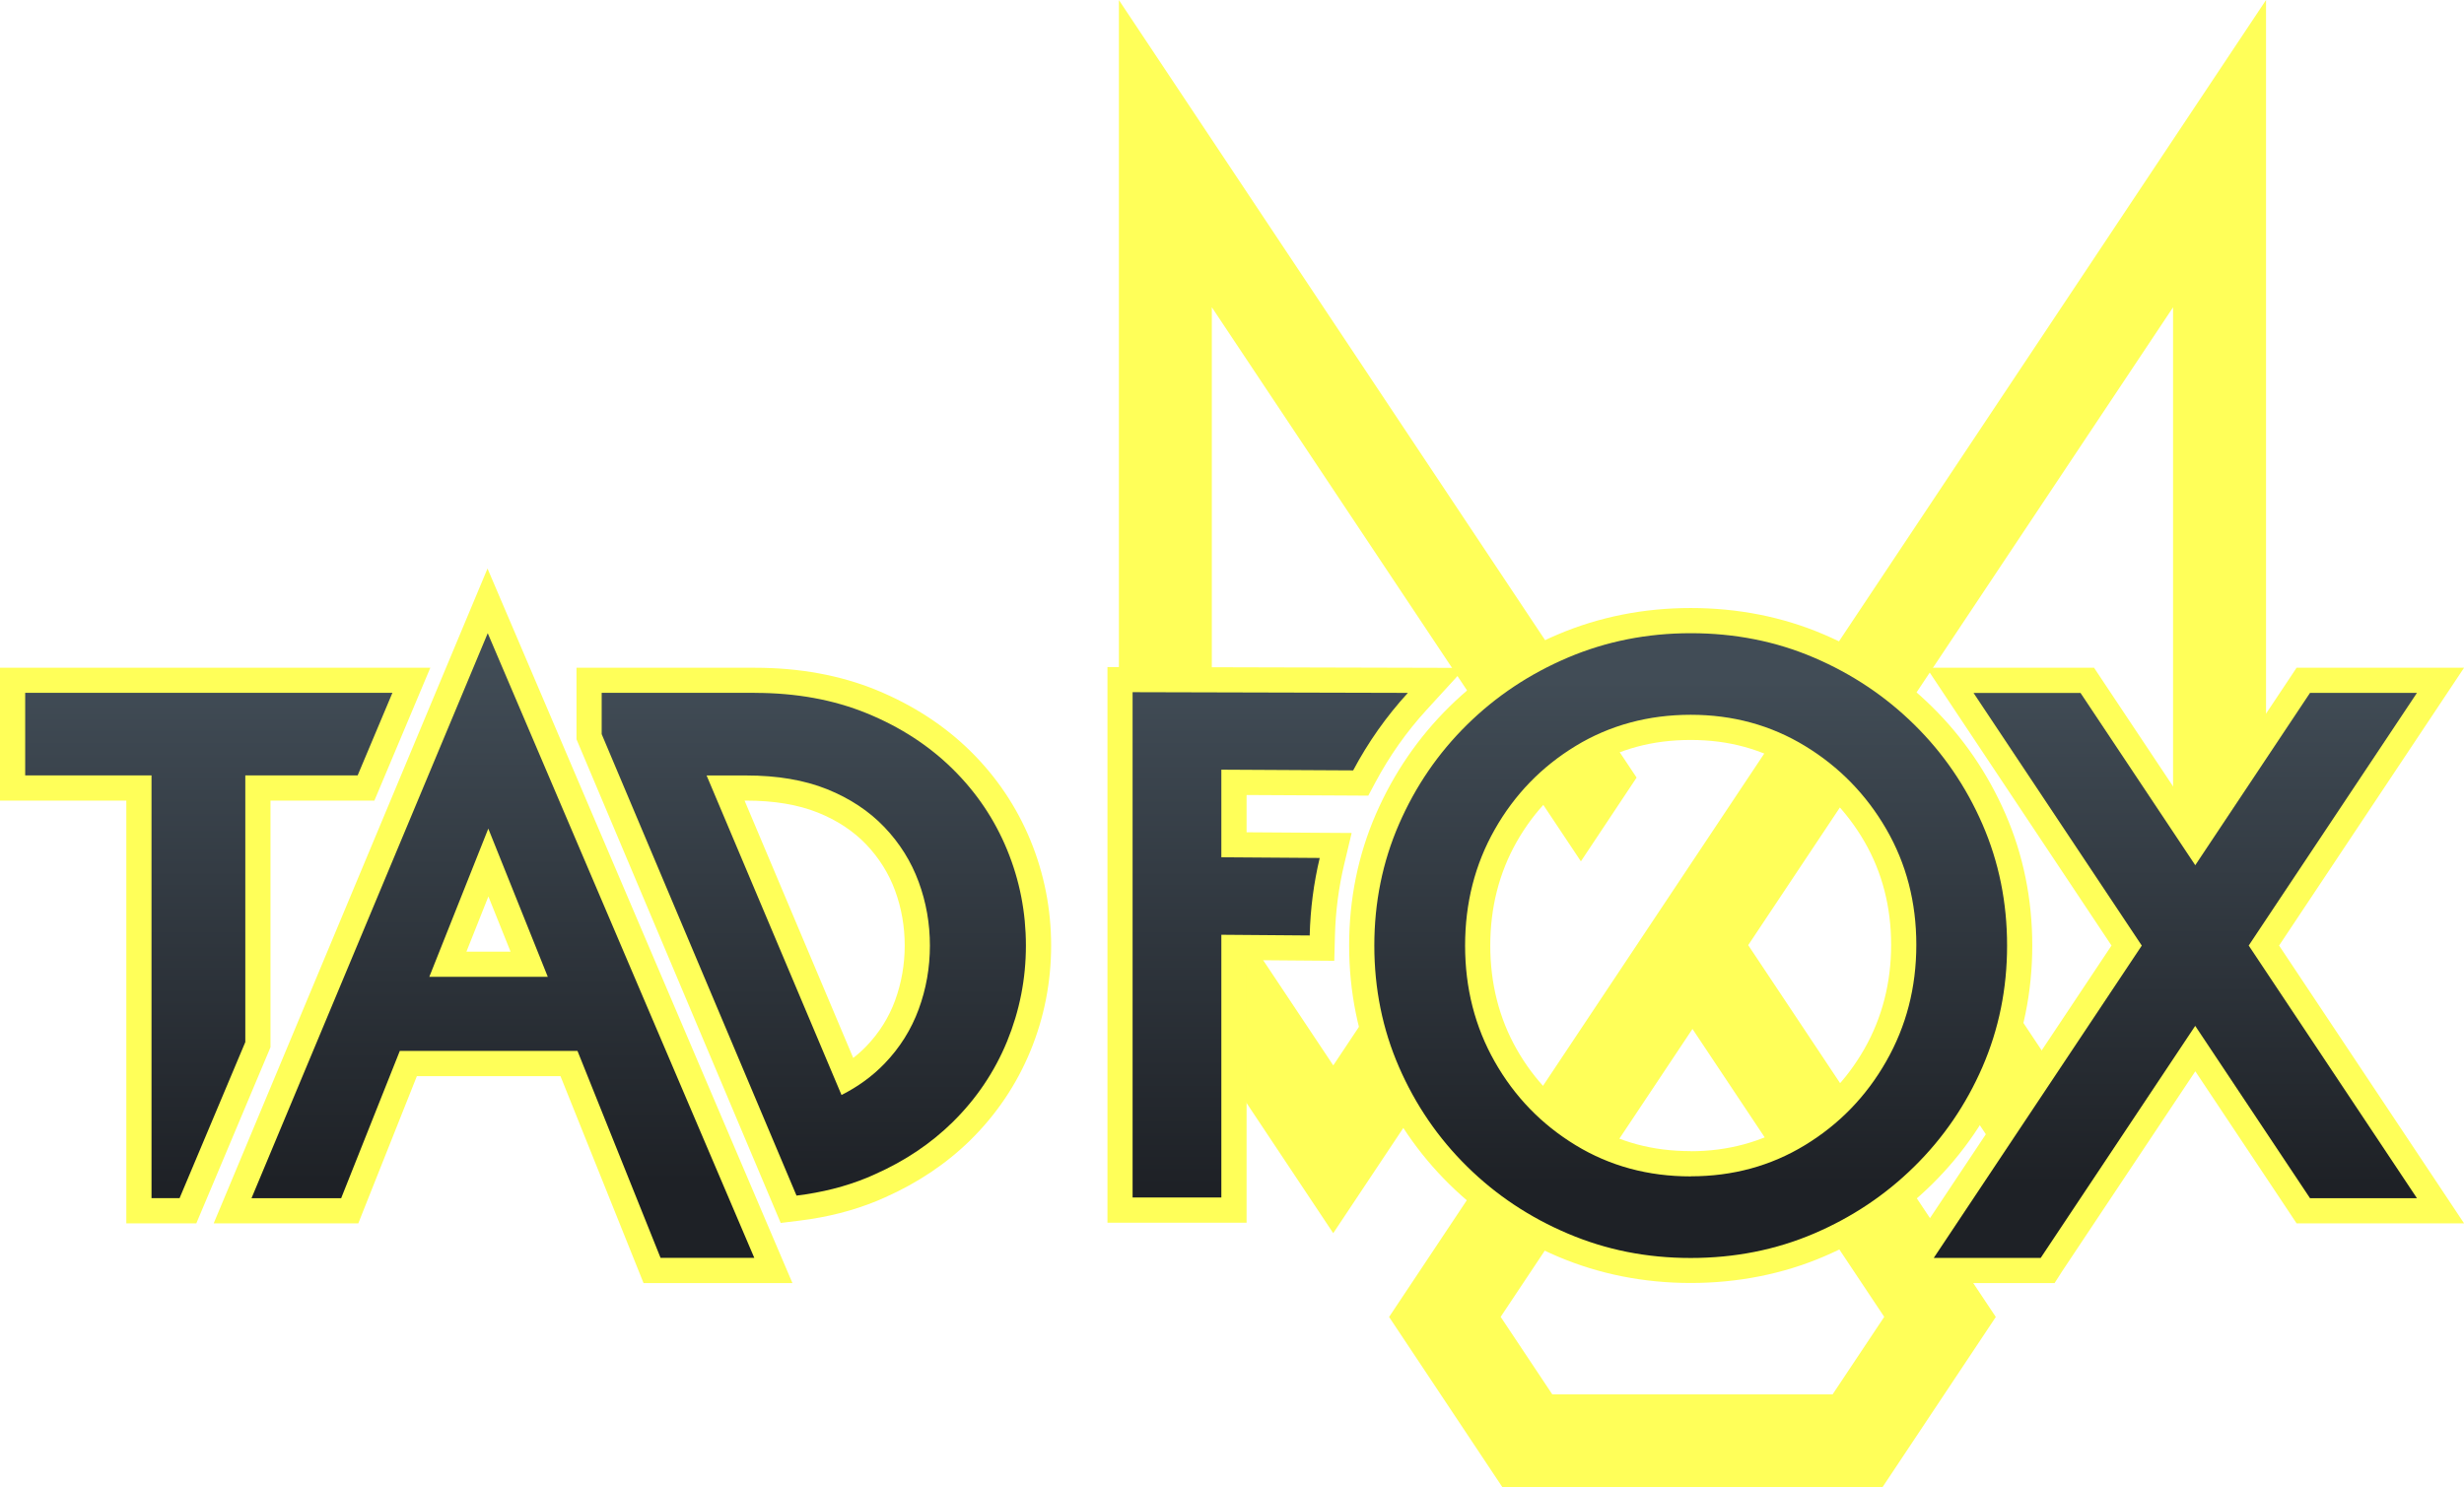 <?xml version="1.0" encoding="UTF-8"?>
<svg id="Layer_2" data-name="Layer 2" xmlns="http://www.w3.org/2000/svg" xmlns:xlink="http://www.w3.org/1999/xlink" viewBox="0 0 489.17 295.33">
  <defs>
    <style>
      .cls-1 {
        filter: url(#outer-glow-1);
      }

      .cls-2 {
        fill: url(#linear-gradient-5);
      }

      .cls-3 {
        fill: url(#linear-gradient-6);
      }

      .cls-4 {
        fill: url(#linear-gradient-4);
      }

      .cls-5 {
        fill: url(#linear-gradient-3);
      }

      .cls-6 {
        fill: url(#linear-gradient-2);
      }

      .cls-7 {
        fill: url(#linear-gradient);
      }

      .cls-8 {
        fill: #ffff59;
      }
    </style>
    <filter id="outer-glow-1" x="207.07" y="-15.67" width="258" height="326" filterUnits="userSpaceOnUse">
      <feOffset dx="0" dy="0"/>
      <feGaussianBlur result="blur" stdDeviation="5"/>
      <feFlood flood-color="#ffff59" flood-opacity=".8"/>
      <feComposite in2="blur" operator="in"/>
      <feComposite in="SourceGraphic"/>
    </filter>
    <linearGradient id="linear-gradient" x1="161.56" y1="134.56" x2="161.56" y2="235.84" gradientUnits="userSpaceOnUse">
      <stop offset="0" stop-color="#414c56"/>
      <stop offset="1" stop-color="#1e2126"/>
    </linearGradient>
    <linearGradient id="linear-gradient-2" x1="42.08" y1="134.56" x2="42.08" y2="235.62" xlink:href="#linear-gradient"/>
    <linearGradient id="linear-gradient-3" x1="2027.12" y1="131.47" x2="2027.12" y2="234.66" gradientTransform="translate(2126.97) rotate(-180) scale(1 -1)" xlink:href="#linear-gradient"/>
    <linearGradient id="linear-gradient-4" x1="335.65" y1="135.04" x2="335.65" y2="235.18" xlink:href="#linear-gradient"/>
    <linearGradient id="linear-gradient-5" x1="253.76" y1="134.56" x2="253.76" y2="235.62" xlink:href="#linear-gradient"/>
    <linearGradient id="linear-gradient-6" x1="431.87" y1="134.56" x2="431.87" y2="235.11" xlink:href="#linear-gradient"/>
  </defs>
  <g id="intro_initial" data-name="intro initial">
    <g>
      <g class="cls-1">
        <path class="cls-8" d="M275.77,261.5l22.51,33.82h75.43l22.51-33.82-49.15-73.82v-.02s84.34-126.64,84.34-126.64v114.33l-24.1,36.2-11.08-16.65-11.09,16.65,22.17,33.3h0s42.56-63.91,42.56-63.91V0l-174.1,261.5ZM374.07,261.48l-10.25,15.39h-55.65l-10.25-15.39,38.08-57.17,38.07,57.17Z"/>
        <polygon class="cls-8" points="275.77 194.91 264.69 211.55 240.58 175.36 240.58 61.01 313.85 171.03 324.91 154.4 222.13 .01 222.13 180.94 264.68 244.86 264.69 244.85 286.86 211.56 275.77 194.91"/>
      </g>
      <g>
        <g>
          <path class="cls-7" d="M116.95,146.28v-11.2h32.88c8.54,0,16.36,1.43,23.25,4.26,6.88,2.82,12.88,6.72,17.81,11.57,4.94,4.86,8.76,10.54,11.37,16.89,2.6,6.34,3.92,13.05,3.92,19.96s-1.32,13.62-3.92,19.96c-2.61,6.34-6.43,12.03-11.37,16.89-4.51,4.44-9.95,8.09-16.16,10.85l-.31.14c-.44.2-.88.39-1.33.58-4.45,1.82-9.38,3.08-14.64,3.72l-1.87.23-39.61-93.83ZM168.28,213.88c2.07-1.28,3.91-2.75,5.5-4.4,2.79-2.89,4.89-6.24,6.25-9.94,1.38-3.75,2.08-7.72,2.08-11.79s-.7-8.04-2.08-11.79c-1.36-3.71-3.47-7.07-6.26-10.01-2.78-2.92-6.32-5.25-10.49-6.93-4.22-1.69-9.3-2.55-15.12-2.55h-4.11l24.23,57.41Z"/>
          <path class="cls-8" d="M149.83,137.58c8.25,0,15.68,1.36,22.3,4.07,6.61,2.71,12.28,6.39,17,11.04,4.72,4.65,8.32,10,10.81,16.05,2.49,6.06,3.73,12.39,3.73,19.01s-1.25,12.95-3.73,19.01c-2.49,6.06-6.1,11.41-10.81,16.05-4.34,4.27-9.48,7.71-15.42,10.35-.52.23-1.04.47-1.58.69-4.31,1.77-8.99,2.94-14,3.55l-38.68-91.63v-8.2h30.38M167.06,217.43c3.29-1.67,6.13-3.74,8.52-6.21,3.05-3.16,5.31-6.76,6.8-10.81,1.49-4.05,2.23-8.27,2.23-12.65s-.74-8.6-2.23-12.65c-1.49-4.05-3.75-7.67-6.8-10.87-3.05-3.19-6.84-5.7-11.37-7.53-4.53-1.82-9.89-2.73-16.05-2.73h-7.88l26.79,63.46M149.83,132.58h-35.38v14.21l.39.93,38.68,91.63,1.47,3.48,3.75-.46c5.49-.67,10.63-1.98,15.29-3.89.48-.2.95-.4,1.41-.61l.3-.13c6.48-2.88,12.17-6.7,16.9-11.35,5.18-5.1,9.19-11.06,11.93-17.72,2.73-6.64,4.11-13.67,4.11-20.91s-1.38-14.27-4.11-20.91c-2.74-6.66-6.75-12.62-11.93-17.72-5.16-5.08-11.43-9.15-18.61-12.1-7.19-2.95-15.33-4.44-24.19-4.44h0ZM147.82,158.97h.34c5.5,0,10.27.8,14.19,2.37,3.84,1.54,7.08,3.68,9.62,6.34,2.55,2.68,4.48,5.76,5.72,9.14,1.28,3.48,1.92,7.16,1.92,10.93s-.65,7.45-1.92,10.93c-1.24,3.37-3.16,6.42-5.7,9.06-.79.82-1.66,1.6-2.6,2.33l-21.57-51.1h0Z"/>
        </g>
        <g>
          <polygon class="cls-6" points="27.58 240.42 27.58 156.47 2.5 156.47 2.5 135.08 81.66 135.08 72.66 156.47 51.2 156.47 51.2 207.43 37.31 240.42 27.58 240.42"/>
          <path class="cls-8" d="M77.9,137.58l-6.9,16.39h-22.3v52.95l-10.95,26.01-2.1,4.98h-5.57v-83.95H5v-16.39h72.9M85.43,132.58H0v26.39h25.08v83.95h13.89l1.29-3.06,2.1-4.98,10.95-26.01.39-.93v-48.96h20.62l1.29-3.06,6.9-16.39,2.92-6.94h0Z"/>
        </g>
        <g>
          <path class="cls-5" d="M129.45,252.27l-16.49-41.09h-31.9l-11.64,29.24h-23.25l50.63-121.11,56.72,132.96h-24.08ZM105.06,191.46l-8.1-20.19-8.04,20.19h16.14Z"/>
          <path class="cls-8" d="M96.83,125.73l52.92,124.04h-18.61l-16.49-41.09h-35.28l-11.64,29.24h-17.8l46.9-112.19M85.23,193.96h23.52l-11.81-29.43-11.71,29.43M96.79,112.88l-4.57,10.92-46.9,112.19-2.9,6.93h28.71l1.25-3.15,10.38-26.09h28.51l15.23,37.95,1.26,3.14h29.56l-2.97-6.96-52.92-124.04-4.65-10.89h0ZM92.6,188.96l4.36-10.96,4.4,10.96h-8.76Z"/>
        </g>
        <g>
          <path class="cls-4" d="M335.65,252.27c-8.95,0-17.49-1.69-25.36-5.04-7.85-3.33-14.85-7.99-20.79-13.84-5.94-5.85-10.67-12.76-14.06-20.53-3.39-7.79-5.11-16.24-5.11-25.12s1.72-17.33,5.11-25.12c3.38-7.77,8.11-14.68,14.06-20.53,5.94-5.85,12.93-10.5,20.79-13.84,7.87-3.34,16.41-5.04,25.36-5.04s17.6,1.69,25.43,5.04c7.8,3.33,14.77,7.99,20.72,13.84,5.94,5.85,10.67,12.76,14.06,20.53,3.39,7.8,5.11,16.25,5.11,25.12s-1.72,17.32-5.11,25.12c-3.38,7.77-8.11,14.68-14.06,20.53-5.94,5.85-12.91,10.5-20.72,13.84-7.83,3.34-16.39,5.04-25.43,5.04ZM335.65,144.43c-7.94,0-15.19,1.96-21.54,5.82-6.38,3.88-11.49,9.16-15.19,15.67-3.7,6.51-5.57,13.85-5.57,21.83s1.87,15.31,5.57,21.82c3.7,6.52,8.81,11.79,15.19,15.67,6.35,3.87,13.59,5.82,21.54,5.82s15.04-1.96,21.39-5.82c6.38-3.88,11.52-9.18,15.26-15.75,3.74-6.56,5.64-13.92,5.64-21.89s-1.89-15.27-5.63-21.73c-3.75-6.48-8.89-11.73-15.27-15.62-6.35-3.87-13.55-5.82-21.39-5.82Z"/>
          <path class="cls-8" d="M335.65,125.73c8.75,0,16.9,1.61,24.45,4.84,7.55,3.23,14.2,7.67,19.94,13.32,5.74,5.65,10.25,12.24,13.52,19.75,3.27,7.51,4.9,15.55,4.9,24.12s-1.64,16.61-4.9,24.12c-3.27,7.51-7.77,14.09-13.52,19.75-5.74,5.66-12.39,10.09-19.94,13.32-7.55,3.22-15.7,4.84-24.45,4.84s-16.79-1.61-24.38-4.84c-7.6-3.22-14.27-7.66-20.01-13.32-5.74-5.65-10.25-12.24-13.52-19.75-3.27-7.51-4.9-15.55-4.9-24.12s1.63-16.61,4.9-24.12c3.27-7.51,7.77-14.09,13.52-19.75,5.74-5.65,12.41-10.09,20.01-13.32,7.6-3.22,15.72-4.84,24.38-4.84M335.65,233.57c8.35,0,15.91-2.06,22.69-6.19,6.78-4.13,12.16-9.67,16.13-16.65,3.98-6.97,5.97-14.68,5.97-23.13s-1.99-16.11-5.97-22.98c-3.98-6.87-9.36-12.38-16.13-16.5-6.78-4.13-14.34-6.19-22.69-6.19s-16.06,2.06-22.84,6.19c-6.78,4.13-12.13,9.65-16.06,16.58-3.93,6.92-5.89,14.61-5.89,23.06s1.96,16.13,5.89,23.06c3.93,6.93,9.28,12.45,16.06,16.58,6.78,4.13,14.39,6.19,22.84,6.19M335.65,120.73c-9.29,0-18.15,1.76-26.34,5.23-8.15,3.46-15.4,8.29-21.56,14.36-6.17,6.08-11.08,13.25-14.59,21.31-3.53,8.11-5.32,16.89-5.32,26.11s1.79,18.01,5.32,26.11c3.51,8.07,8.42,15.24,14.59,21.31,6.16,6.07,13.42,10.9,21.56,14.36,8.18,3.47,17.05,5.23,26.34,5.23s18.27-1.76,26.41-5.24c8.09-3.45,15.32-8.28,21.49-14.35,6.17-6.08,11.08-13.25,14.59-21.31,3.53-8.11,5.32-16.9,5.32-26.11s-1.79-18-5.32-26.11c-3.51-8.07-8.42-15.24-14.59-21.31-6.17-6.07-13.4-10.9-21.49-14.35-8.14-3.48-17.03-5.24-26.41-5.24h0ZM335.65,228.57c-7.58,0-14.2-1.79-20.24-5.46-6.01-3.66-10.83-8.63-14.31-14.77-3.48-6.13-5.24-13.06-5.24-20.59s1.76-14.46,5.24-20.59c3.48-6.14,8.3-11.11,14.31-14.77,6.03-3.67,12.65-5.46,20.24-5.46s14.14,1.84,20.09,5.46c6.02,3.67,10.87,8.62,14.41,14.74,3.51,6.07,5.29,12.96,5.29,20.48s-1.79,14.48-5.31,20.66c-3.53,6.2-8.38,11.19-14.39,14.86-5.95,3.62-12.71,5.46-20.09,5.46h0Z"/>
        </g>
        <g>
          <path class="cls-2" d="M222.36,240.28v-105.34l62.8.16-3.82,4.17c-4.09,4.47-7.62,9.48-10.5,14.87l-.71,1.33-25.16-.13v12.4l20.19.14-.73,3.06c-1.15,4.81-1.79,9.81-1.92,14.87l-.06,2.46-17.48-.14v52.16h-22.62Z"/>
          <path class="cls-8" d="M224.86,137.44l54.64.14c-4.25,4.64-7.88,9.79-10.86,15.39l-26.17-.14v17.39l19.53.14c-1.19,4.98-1.86,10.12-1.99,15.39l-17.54-.14v52.17h-17.62v-100.34M219.86,132.43v110.35h27.62v-52.14l12.5.1,4.91.04.13-4.91c.12-4.89.75-9.72,1.86-14.35l1.46-6.12-6.29-.04-14.57-.1v-7.4l21.14.11,3.02.02,1.42-2.66c2.78-5.21,6.19-10.05,10.14-14.36l7.63-8.35-11.31-.03-54.64-.14h-5.01Z"/>
        </g>
        <g>
          <polygon class="cls-3" points="379.24 252.27 422.2 187.75 387.13 135.08 414.37 135.08 435.82 167.29 457.26 135.08 484.51 135.08 449.44 187.75 484.51 240.42 457.27 240.42 435.82 208.2 406.48 252.27 405.14 252.27 379.24 252.27"/>
          <path class="cls-8" d="M413.03,137.58l22.79,34.22,1.22-1.84.46-.69,21.1-31.69h21.23l-31.72,47.64-1.68,2.53,33.4,50.17h-21.23l-22.79-34.22-15.34,23.04-15.34,23.04h0s-21.23,0-21.23,0l20.65-31.01,20.65-31.01-33.4-50.17h21.23M415.71,132.58h-33.25l5.17,7.77,31.56,47.4-18.8,28.24-20.65,31.01-5.17,7.77h33.32l1.45-2.27,15.31-22.99,11.18-16.79,18.63,27.97,1.48,2.23h33.25l-5.17-7.77-31.56-47.4,31.56-47.4,5.17-7.77h-33.25l-1.48,2.23-18.63,27.97-18.63-27.97-1.48-2.23h0Z"/>
        </g>
      </g>
    </g>
  </g>
</svg>